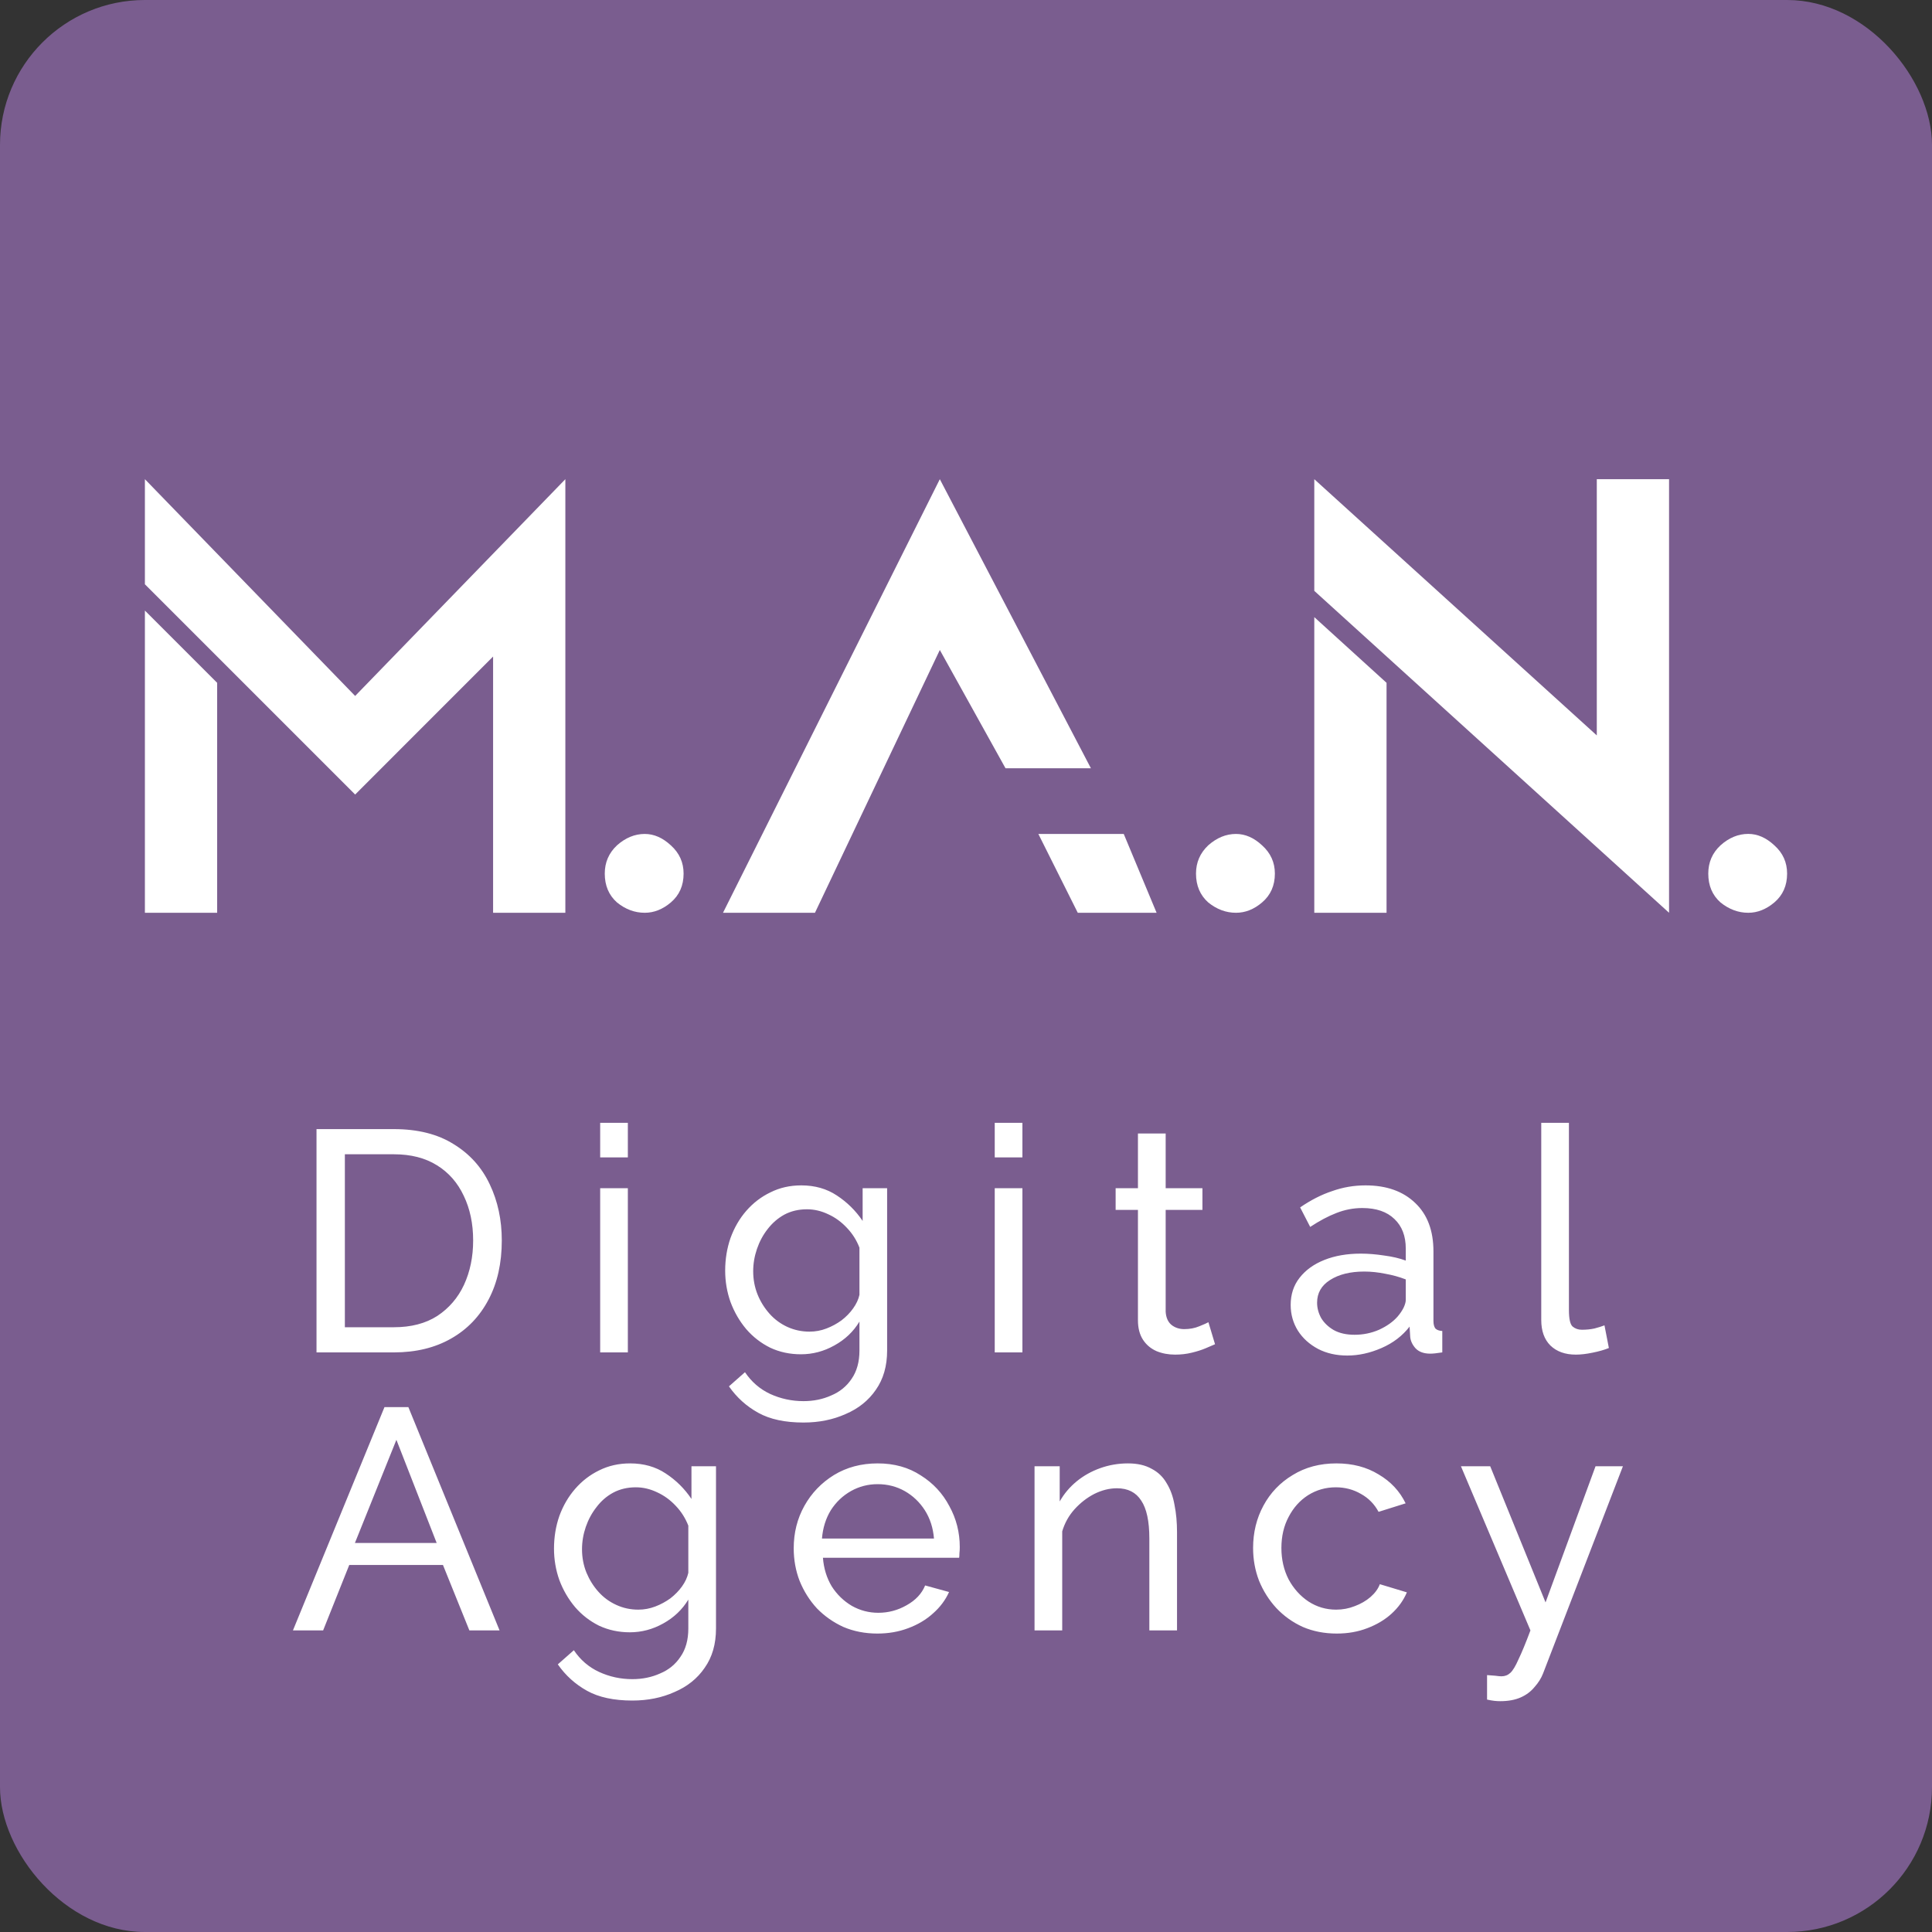 <?xml version="1.0" encoding="UTF-8"?> <svg xmlns="http://www.w3.org/2000/svg" width="40" height="40" viewBox="0 0 40 40" fill="none"><rect x="0" y="0" width="40" height="40" fill="#333333" stroke="none"/><rect width="40" height="40" rx="3" fill="#7A5D8F"></rect><path d="M12.521 18.087C12.521 17.855 12.605 17.66 12.774 17.502C12.95 17.345 13.142 17.266 13.349 17.266C13.54 17.266 13.72 17.345 13.889 17.502C14.065 17.66 14.153 17.855 14.153 18.087C14.153 18.335 14.065 18.534 13.889 18.684C13.72 18.827 13.54 18.898 13.349 18.898C13.142 18.898 12.95 18.827 12.774 18.684C12.605 18.534 12.521 18.335 12.521 18.087Z" fill="white"></path><path d="M24.762 18.087C24.762 17.855 24.847 17.66 25.015 17.502C25.192 17.345 25.383 17.266 25.59 17.266C25.782 17.266 25.962 17.345 26.13 17.502C26.306 17.66 26.395 17.855 26.395 18.087C26.395 18.335 26.306 18.534 26.13 18.684C25.962 18.827 25.782 18.898 25.59 18.898C25.383 18.898 25.192 18.827 25.015 18.684C24.847 18.534 24.762 18.335 24.762 18.087Z" fill="white"></path><path d="M35.368 18.087C35.368 17.854 35.452 17.659 35.621 17.502C35.797 17.344 35.989 17.265 36.196 17.265C36.387 17.265 36.567 17.344 36.736 17.502C36.912 17.659 37 17.854 37 18.087C37 18.335 36.912 18.534 36.736 18.684C36.567 18.826 36.387 18.898 36.196 18.898C35.989 18.898 35.797 18.826 35.621 18.684C35.452 18.534 35.368 18.335 35.368 18.087Z" fill="white"></path><path d="M7.353 16.45L3 12.097V9.921L7.353 14.409L11.705 9.921V18.898H10.209V13.593L7.353 16.45Z" fill="white"></path><path d="M22.314 18.898L21.498 17.266H23.266L23.946 18.898H22.314Z" fill="white"></path><path d="M19.458 9.921L14.969 18.898H16.873L19.458 13.457L20.818 15.906H22.586L19.458 9.921Z" fill="white"></path><path d="M27.211 12.233V9.921L33.06 15.226V9.921H34.556V18.898L27.211 12.233Z" fill="white"></path><path d="M3 12.641L4.496 14.137V18.898H3V12.641Z" fill="white"></path><path d="M27.211 12.777L28.707 14.137V18.898H27.211V12.777Z" fill="white"></path><path d="M7.96 29.133H8.455L10.343 33.756H9.718L9.171 32.401H7.231L6.69 33.756H6.065L7.96 29.133ZM9.041 31.946L8.207 29.81L7.348 31.946H9.041ZM13.04 33.795C12.81 33.795 12.597 33.749 12.402 33.658C12.211 33.563 12.046 33.435 11.907 33.274C11.768 33.109 11.659 32.922 11.581 32.714C11.507 32.506 11.47 32.288 11.47 32.063C11.47 31.824 11.507 31.598 11.581 31.386C11.659 31.173 11.768 30.986 11.907 30.826C12.05 30.661 12.217 30.533 12.408 30.441C12.599 30.346 12.812 30.298 13.046 30.298C13.329 30.298 13.574 30.368 13.782 30.506C13.995 30.645 14.173 30.821 14.316 31.034V30.357H14.824V33.717C14.824 34.038 14.746 34.309 14.589 34.531C14.438 34.752 14.229 34.919 13.964 35.032C13.704 35.149 13.413 35.208 13.092 35.208C12.71 35.208 12.397 35.141 12.154 35.006C11.911 34.871 11.709 34.689 11.549 34.459L11.881 34.166C12.015 34.366 12.189 34.516 12.402 34.615C12.619 34.715 12.849 34.765 13.092 34.765C13.3 34.765 13.491 34.726 13.665 34.648C13.843 34.574 13.984 34.459 14.088 34.303C14.197 34.147 14.251 33.951 14.251 33.717V33.118C14.125 33.326 13.951 33.491 13.73 33.613C13.513 33.734 13.283 33.795 13.04 33.795ZM13.216 33.326C13.337 33.326 13.454 33.304 13.567 33.261C13.68 33.218 13.784 33.161 13.88 33.092C13.975 33.018 14.056 32.935 14.121 32.844C14.186 32.753 14.229 32.66 14.251 32.564V31.587C14.19 31.431 14.103 31.294 13.991 31.177C13.878 31.056 13.749 30.962 13.606 30.897C13.463 30.828 13.315 30.793 13.164 30.793C12.99 30.793 12.834 30.83 12.695 30.904C12.56 30.977 12.445 31.077 12.35 31.203C12.254 31.325 12.18 31.462 12.128 31.613C12.076 31.765 12.05 31.919 12.05 32.076C12.05 32.245 12.08 32.406 12.141 32.558C12.202 32.705 12.284 32.838 12.389 32.955C12.493 33.072 12.617 33.163 12.76 33.228C12.903 33.294 13.055 33.326 13.216 33.326ZM18.165 33.821C17.909 33.821 17.674 33.775 17.461 33.684C17.253 33.589 17.071 33.461 16.914 33.3C16.762 33.135 16.643 32.946 16.556 32.733C16.474 32.521 16.433 32.295 16.433 32.056C16.433 31.735 16.506 31.442 16.654 31.177C16.802 30.912 17.006 30.7 17.266 30.539C17.531 30.378 17.832 30.298 18.171 30.298C18.514 30.298 18.811 30.381 19.063 30.546C19.319 30.706 19.517 30.919 19.656 31.184C19.799 31.444 19.871 31.726 19.871 32.03C19.871 32.074 19.869 32.117 19.864 32.16C19.864 32.2 19.862 32.23 19.858 32.252H17.038C17.055 32.473 17.116 32.67 17.22 32.844C17.329 33.014 17.468 33.148 17.637 33.248C17.806 33.343 17.989 33.391 18.184 33.391C18.392 33.391 18.588 33.339 18.77 33.235C18.957 33.131 19.085 32.994 19.154 32.825L19.649 32.961C19.575 33.126 19.465 33.274 19.317 33.404C19.174 33.534 19.002 33.636 18.803 33.71C18.607 33.784 18.395 33.821 18.165 33.821ZM17.018 31.854H19.337C19.319 31.633 19.256 31.438 19.148 31.268C19.039 31.099 18.9 30.967 18.731 30.871C18.562 30.776 18.375 30.728 18.171 30.728C17.971 30.728 17.787 30.776 17.618 30.871C17.448 30.967 17.309 31.099 17.201 31.268C17.097 31.438 17.036 31.633 17.018 31.854ZM24.369 33.756H23.796V31.854C23.796 31.494 23.739 31.232 23.627 31.067C23.518 30.897 23.351 30.813 23.125 30.813C22.969 30.813 22.813 30.852 22.656 30.93C22.505 31.008 22.368 31.114 22.246 31.249C22.129 31.379 22.044 31.531 21.992 31.705V33.756H21.419V30.357H21.94V31.086C22.031 30.925 22.148 30.787 22.292 30.669C22.435 30.552 22.598 30.461 22.78 30.396C22.962 30.331 23.154 30.298 23.353 30.298C23.549 30.298 23.711 30.335 23.842 30.409C23.976 30.478 24.08 30.578 24.154 30.708C24.232 30.834 24.287 30.984 24.317 31.158C24.352 31.331 24.369 31.52 24.369 31.724V33.756ZM27.676 33.821C27.42 33.821 27.185 33.775 26.973 33.684C26.764 33.589 26.582 33.459 26.426 33.294C26.274 33.129 26.154 32.94 26.067 32.727C25.985 32.514 25.944 32.288 25.944 32.05C25.944 31.729 26.015 31.436 26.159 31.171C26.302 30.906 26.504 30.695 26.764 30.539C27.025 30.378 27.326 30.298 27.669 30.298C28.004 30.298 28.294 30.374 28.542 30.526C28.794 30.674 28.98 30.873 29.102 31.125L28.542 31.301C28.455 31.14 28.334 31.017 28.177 30.93C28.021 30.839 27.847 30.793 27.656 30.793C27.448 30.793 27.257 30.847 27.083 30.956C26.914 31.064 26.779 31.214 26.68 31.405C26.58 31.592 26.53 31.807 26.53 32.05C26.53 32.288 26.58 32.506 26.68 32.701C26.784 32.892 26.921 33.044 27.09 33.157C27.264 33.27 27.454 33.326 27.663 33.326C27.797 33.326 27.925 33.302 28.047 33.254C28.173 33.207 28.282 33.144 28.373 33.066C28.468 32.983 28.533 32.894 28.568 32.799L29.128 32.968C29.058 33.133 28.952 33.281 28.809 33.411C28.67 33.537 28.503 33.636 28.308 33.71C28.116 33.784 27.906 33.821 27.676 33.821ZM30.788 34.681C30.844 34.685 30.901 34.689 30.957 34.694C31.014 34.702 31.057 34.706 31.087 34.706C31.157 34.706 31.218 34.683 31.27 34.635C31.322 34.587 31.378 34.494 31.439 34.355C31.504 34.22 31.587 34.021 31.686 33.756L30.247 30.357H30.853L31.999 33.176L33.034 30.357H33.601L31.947 34.648C31.908 34.748 31.849 34.841 31.771 34.928C31.697 35.019 31.602 35.091 31.485 35.143C31.367 35.195 31.226 35.221 31.061 35.221C31.022 35.221 30.981 35.219 30.938 35.214C30.899 35.21 30.849 35.201 30.788 35.188V34.681Z" fill="white"></path><path d="M6.553 28V23.377H8.155C8.65 23.377 9.063 23.481 9.393 23.689C9.727 23.893 9.976 24.171 10.141 24.523C10.306 24.87 10.389 25.256 10.389 25.682C10.389 26.151 10.298 26.559 10.115 26.906C9.933 27.253 9.675 27.523 9.34 27.713C9.006 27.904 8.611 28 8.155 28H6.553ZM9.796 25.682C9.796 25.335 9.731 25.026 9.601 24.757C9.475 24.488 9.291 24.277 9.047 24.126C8.804 23.974 8.507 23.898 8.155 23.898H7.14V27.479H8.155C8.511 27.479 8.811 27.401 9.054 27.245C9.297 27.084 9.482 26.869 9.607 26.6C9.733 26.326 9.796 26.02 9.796 25.682ZM12.426 28V24.601H12.999V28H12.426ZM12.426 23.963V23.247H12.999V23.963H12.426ZM16.583 28.039C16.353 28.039 16.14 27.994 15.945 27.902C15.754 27.807 15.589 27.679 15.45 27.518C15.311 27.353 15.203 27.166 15.125 26.958C15.051 26.75 15.014 26.533 15.014 26.307C15.014 26.068 15.051 25.843 15.125 25.63C15.203 25.417 15.311 25.23 15.45 25.07C15.594 24.905 15.761 24.777 15.952 24.686C16.143 24.59 16.355 24.542 16.59 24.542C16.872 24.542 17.117 24.612 17.326 24.751C17.538 24.89 17.716 25.065 17.86 25.278V24.601H18.367V27.961C18.367 28.282 18.289 28.553 18.133 28.775C17.981 28.996 17.773 29.163 17.508 29.276C17.247 29.393 16.957 29.452 16.635 29.452C16.253 29.452 15.941 29.385 15.698 29.25C15.455 29.116 15.253 28.933 15.092 28.703L15.424 28.41C15.559 28.61 15.732 28.76 15.945 28.86C16.162 28.959 16.392 29.009 16.635 29.009C16.844 29.009 17.035 28.97 17.208 28.892C17.386 28.818 17.527 28.703 17.632 28.547C17.74 28.391 17.794 28.195 17.794 27.961V27.362C17.669 27.57 17.495 27.735 17.273 27.857C17.056 27.978 16.826 28.039 16.583 28.039ZM16.759 27.57C16.881 27.57 16.998 27.549 17.111 27.505C17.224 27.462 17.328 27.405 17.423 27.336C17.519 27.262 17.599 27.18 17.664 27.088C17.729 26.997 17.773 26.904 17.794 26.808V25.832C17.734 25.675 17.647 25.539 17.534 25.421C17.421 25.3 17.293 25.206 17.15 25.141C17.006 25.072 16.859 25.037 16.707 25.037C16.533 25.037 16.377 25.074 16.238 25.148C16.104 25.222 15.989 25.322 15.893 25.447C15.797 25.569 15.724 25.706 15.672 25.858C15.62 26.01 15.594 26.164 15.594 26.32C15.594 26.489 15.624 26.65 15.685 26.802C15.745 26.95 15.828 27.082 15.932 27.199C16.036 27.316 16.16 27.407 16.303 27.473C16.447 27.538 16.599 27.57 16.759 27.57ZM20.595 28V24.601H21.168V28H20.595ZM20.595 23.963V23.247H21.168V23.963H20.595ZM25.156 27.831C25.108 27.852 25.043 27.881 24.96 27.915C24.878 27.95 24.782 27.98 24.674 28.006C24.565 28.033 24.45 28.046 24.329 28.046C24.19 28.046 24.062 28.022 23.945 27.974C23.827 27.922 23.734 27.844 23.665 27.739C23.595 27.631 23.56 27.496 23.56 27.336V25.05H23.098V24.601H23.56V23.468H24.134V24.601H24.895V25.05H24.134V27.16C24.142 27.282 24.183 27.373 24.257 27.433C24.331 27.49 24.418 27.518 24.518 27.518C24.631 27.518 24.735 27.499 24.83 27.459C24.926 27.421 24.989 27.392 25.019 27.375L25.156 27.831ZM26.722 27.017C26.722 26.8 26.783 26.613 26.905 26.457C27.03 26.296 27.202 26.172 27.419 26.086C27.636 25.999 27.888 25.955 28.174 25.955C28.326 25.955 28.487 25.968 28.656 25.994C28.826 26.016 28.975 26.051 29.105 26.099V25.851C29.105 25.591 29.027 25.387 28.871 25.239C28.715 25.087 28.493 25.011 28.207 25.011C28.02 25.011 27.84 25.046 27.666 25.115C27.497 25.18 27.317 25.276 27.126 25.402L26.918 24.998C27.139 24.846 27.36 24.733 27.582 24.66C27.803 24.581 28.033 24.542 28.272 24.542C28.706 24.542 29.049 24.664 29.301 24.907C29.553 25.146 29.678 25.48 29.678 25.91V27.349C29.678 27.418 29.692 27.47 29.718 27.505C29.748 27.535 29.796 27.553 29.861 27.557V28C29.804 28.009 29.755 28.015 29.711 28.02C29.672 28.024 29.639 28.026 29.613 28.026C29.479 28.026 29.377 27.989 29.307 27.915C29.242 27.842 29.205 27.763 29.197 27.681L29.184 27.466C29.036 27.657 28.843 27.805 28.604 27.909C28.365 28.013 28.129 28.065 27.894 28.065C27.669 28.065 27.467 28.02 27.289 27.928C27.111 27.833 26.972 27.707 26.872 27.551C26.772 27.39 26.722 27.212 26.722 27.017ZM28.936 27.258C28.988 27.197 29.029 27.136 29.06 27.075C29.09 27.01 29.105 26.956 29.105 26.913V26.489C28.971 26.437 28.83 26.398 28.682 26.372C28.535 26.342 28.389 26.326 28.246 26.326C27.955 26.326 27.718 26.385 27.536 26.502C27.358 26.615 27.269 26.771 27.269 26.971C27.269 27.08 27.297 27.186 27.354 27.29C27.415 27.39 27.502 27.473 27.614 27.538C27.732 27.603 27.875 27.635 28.044 27.635C28.222 27.635 28.391 27.601 28.552 27.531C28.713 27.457 28.841 27.366 28.936 27.258ZM31.91 23.247H32.483V27.121C32.483 27.308 32.509 27.423 32.561 27.466C32.613 27.509 32.676 27.531 32.75 27.531C32.841 27.531 32.928 27.523 33.011 27.505C33.093 27.483 33.163 27.462 33.219 27.44L33.31 27.909C33.215 27.948 33.102 27.98 32.971 28.006C32.841 28.033 32.726 28.046 32.626 28.046C32.405 28.046 32.229 27.983 32.099 27.857C31.973 27.731 31.91 27.555 31.91 27.329V23.247Z" fill="white"></path></svg> 
